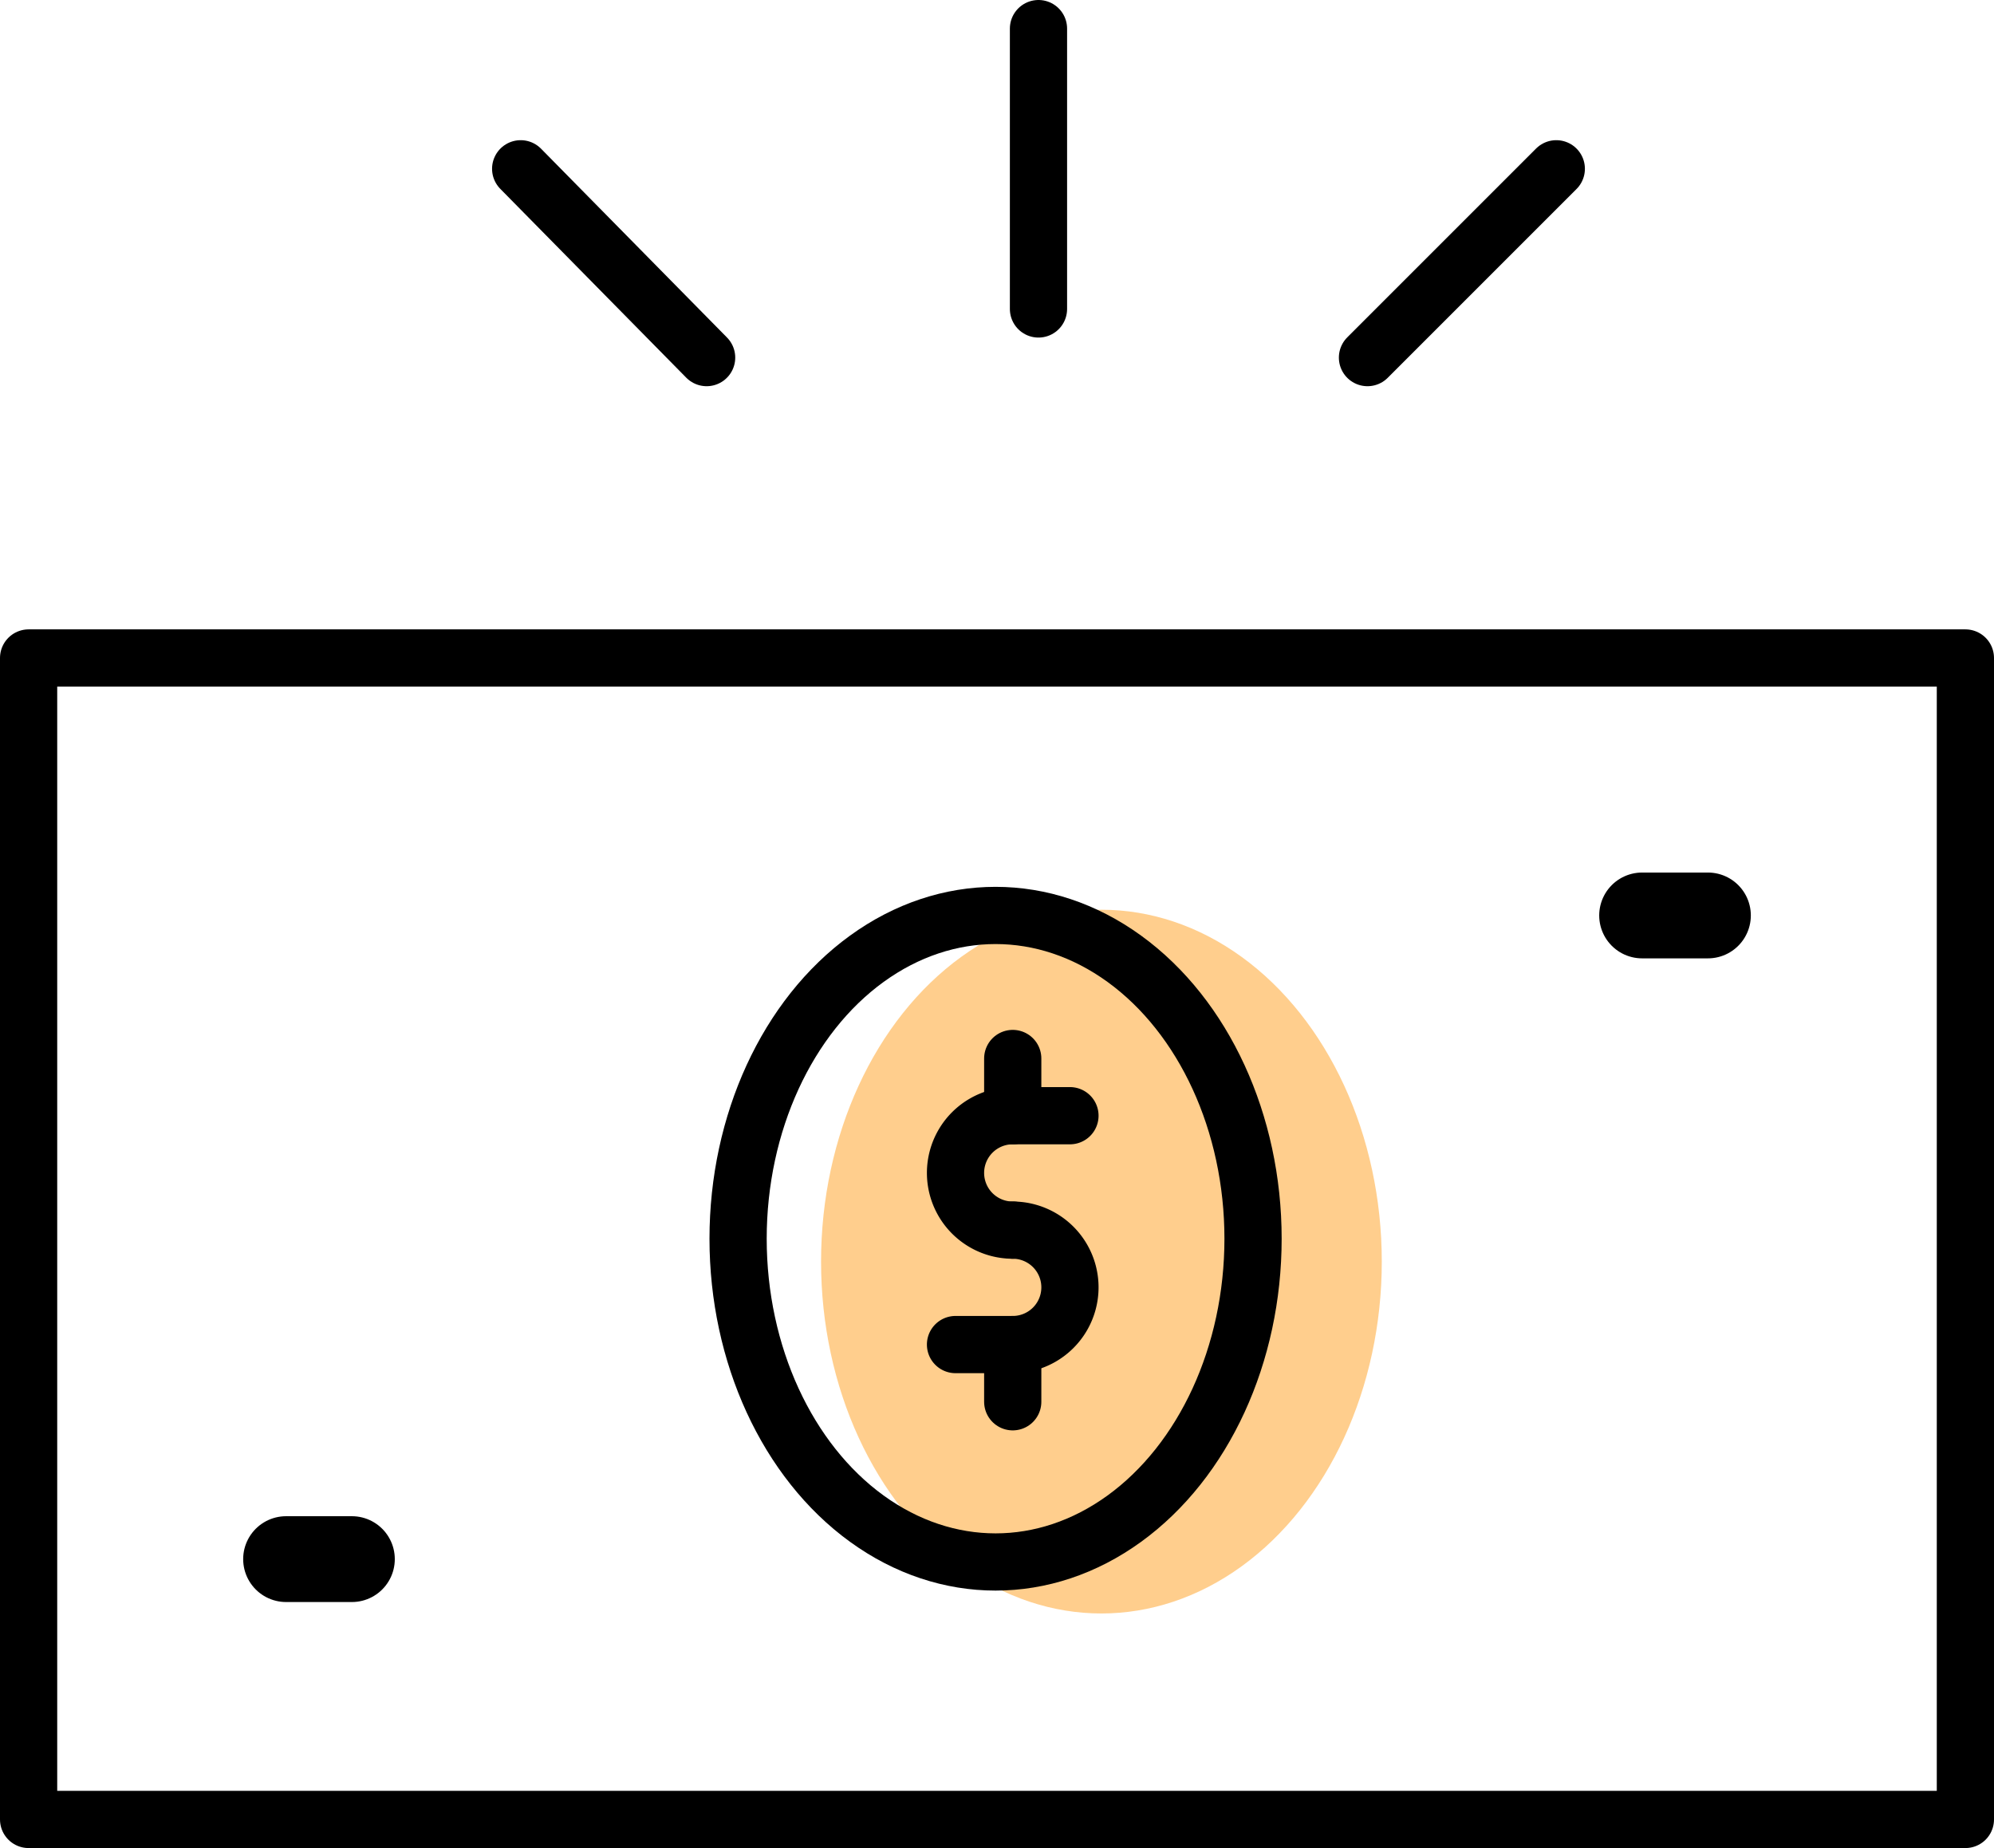 <?xml version="1.0" encoding="UTF-8"?> <svg xmlns="http://www.w3.org/2000/svg" viewBox="0 0 69.7 64.6"><g id="Layer_2" data-name="Layer 2"><g id="Layer_1-2" data-name="Layer 1"><ellipse cx="38.5" cy="44.1" rx="9.8" ry="12.3" style="fill:#ff9e1d;opacity:0.5;isolation:isolate"></ellipse><rect x="1" y="23" width="67.7" height="40.6" style="fill:none;stroke:#000;stroke-linecap:round;stroke-linejoin:round;stroke-width:2px"></rect><ellipse cx="34.8" cy="43.3" rx="9" ry="11.3" style="fill:none;stroke:#000;stroke-linecap:round;stroke-linejoin:round;stroke-width:2px"></ellipse><line x1="57.4" y1="32" x2="59.7" y2="32" style="fill:none;stroke:#000;stroke-linecap:round;stroke-linejoin:round;stroke-width:3px"></line><line x1="10" y1="54.5" x2="12.3" y2="54.5" style="fill:none;stroke:#000;stroke-linecap:round;stroke-linejoin:round;stroke-width:3px"></line><line x1="36.3" y1="1" x2="36.3" y2="10.8" style="fill:none;stroke:#000;stroke-linecap:round;stroke-linejoin:round;stroke-width:2px"></line><line x1="18.2" y1="5.9" x2="24.7" y2="12.5" style="fill:none;stroke:#000;stroke-linecap:round;stroke-linejoin:round;stroke-width:2px"></line><line x1="54.4" y1="5.9" x2="47.8" y2="12.5" style="fill:none;stroke:#000;stroke-linecap:round;stroke-linejoin:round;stroke-width:2px"></line><path d="M35.4,43a2,2,0,0,1,0-4h2" style="fill:none;stroke:#000;stroke-linecap:round;stroke-linejoin:round;stroke-width:2px"></path><path d="M35.4,43a2,2,0,1,1,0,4h-2" style="fill:none;stroke:#000;stroke-linecap:round;stroke-linejoin:round;stroke-width:2px"></path><line x1="35.4" y1="37" x2="35.4" y2="39" style="fill:none;stroke:#000;stroke-linecap:round;stroke-linejoin:round;stroke-width:2px"></line><line x1="35.4" y1="47" x2="35.4" y2="49" style="fill:none;stroke:#000;stroke-linecap:round;stroke-linejoin:round;stroke-width:2px"></line></g></g></svg> 